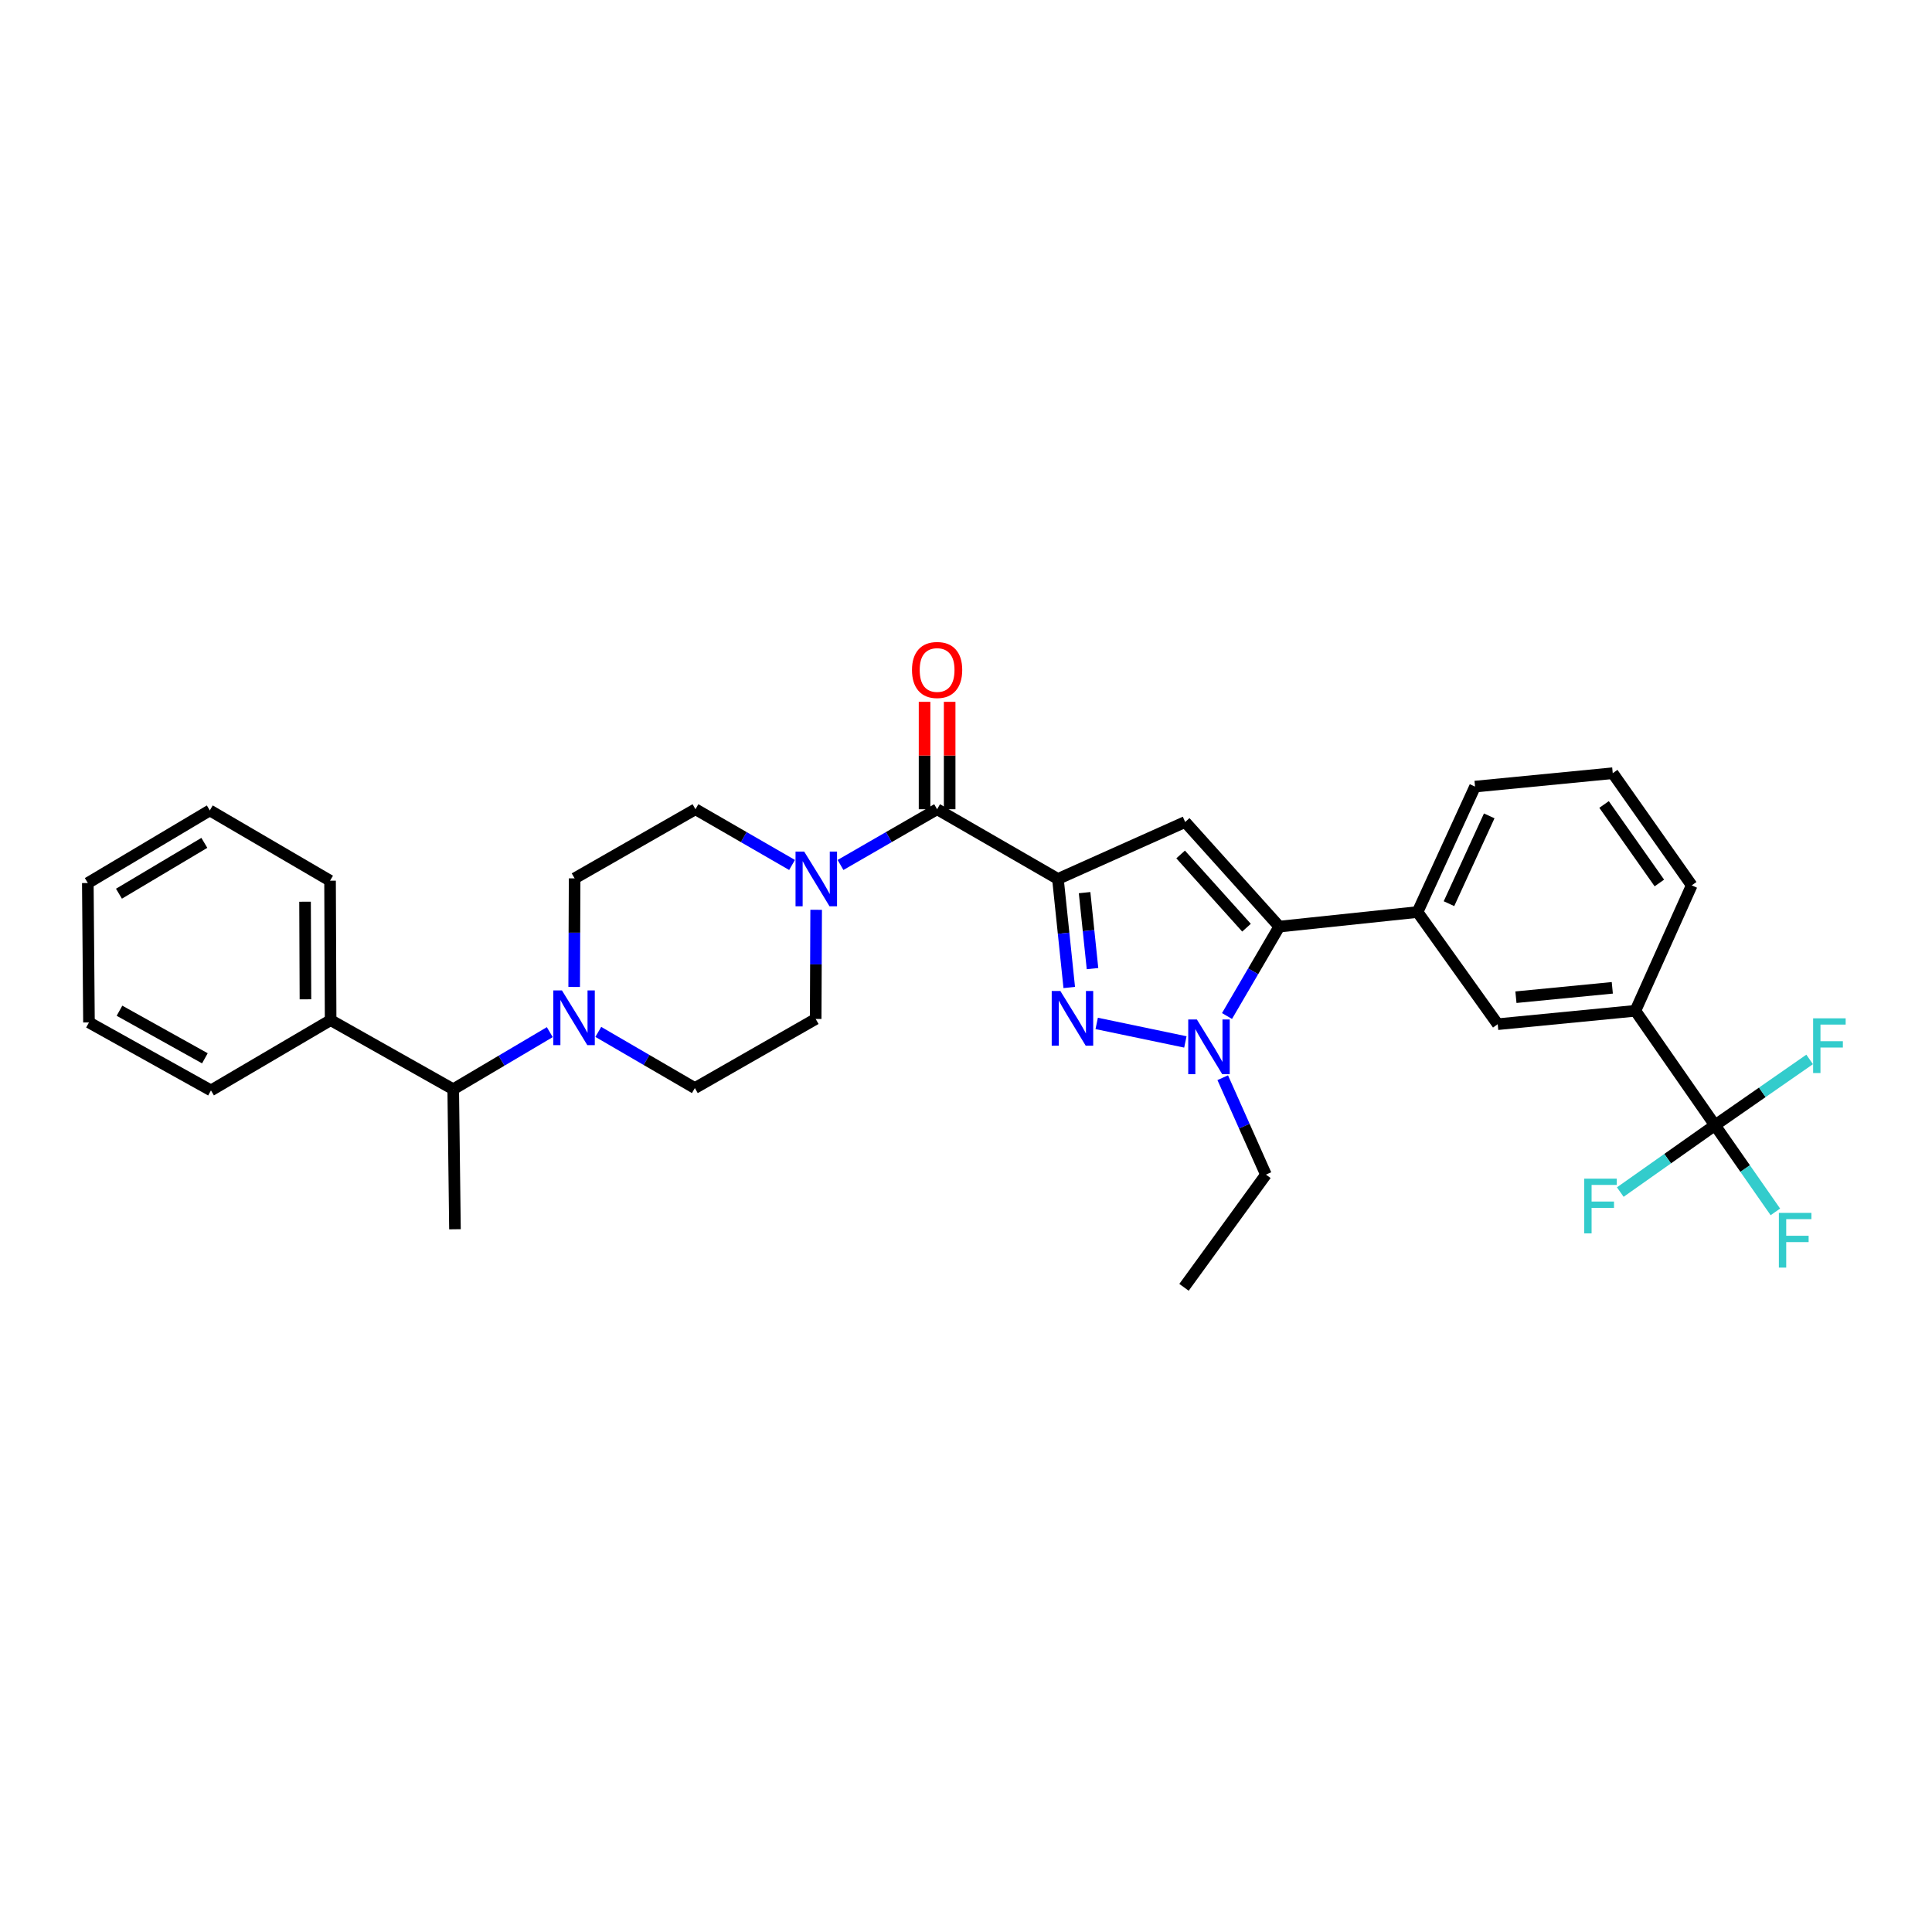 <?xml version='1.0' encoding='iso-8859-1'?>
<svg version='1.1' baseProfile='full'
              xmlns='http://www.w3.org/2000/svg'
                      xmlns:rdkit='http://www.rdkit.org/xml'
                      xmlns:xlink='http://www.w3.org/1999/xlink'
                  xml:space='preserve'
width='1000px' height='1000px' viewBox='0 0 1000 1000'>
<!-- END OF HEADER -->
<rect style='opacity:1.0;fill:#FFFFFF;stroke:none' width='1000' height='1000' x='0' y='0'> </rect>
<path class='bond-0' d='M 547.585,454.945 L 550.513,483.037' style='fill:none;fill-rule:evenodd;stroke:#000000;stroke-width:6px;stroke-linecap:butt;stroke-linejoin:miter;stroke-opacity:1' />
<path class='bond-0' d='M 550.513,483.037 L 553.44,511.129' style='fill:none;fill-rule:evenodd;stroke:#0000FF;stroke-width:6px;stroke-linecap:butt;stroke-linejoin:miter;stroke-opacity:1' />
<path class='bond-0' d='M 561.382,462.026 L 563.431,481.691' style='fill:none;fill-rule:evenodd;stroke:#000000;stroke-width:6px;stroke-linecap:butt;stroke-linejoin:miter;stroke-opacity:1' />
<path class='bond-0' d='M 563.431,481.691 L 565.48,501.355' style='fill:none;fill-rule:evenodd;stroke:#0000FF;stroke-width:6px;stroke-linecap:butt;stroke-linejoin:miter;stroke-opacity:1' />
<path class='bond-1' d='M 547.585,454.945 L 613.444,425.461' style='fill:none;fill-rule:evenodd;stroke:#000000;stroke-width:6px;stroke-linecap:butt;stroke-linejoin:miter;stroke-opacity:1' />
<path class='bond-4' d='M 547.585,454.945 L 485.046,418.859' style='fill:none;fill-rule:evenodd;stroke:#000000;stroke-width:6px;stroke-linecap:butt;stroke-linejoin:miter;stroke-opacity:1' />
<path class='bond-3' d='M 567.649,529.721 L 613.544,539.3' style='fill:none;fill-rule:evenodd;stroke:#0000FF;stroke-width:6px;stroke-linecap:butt;stroke-linejoin:miter;stroke-opacity:1' />
<path class='bond-2' d='M 613.444,425.461 L 662.15,479.608' style='fill:none;fill-rule:evenodd;stroke:#000000;stroke-width:6px;stroke-linecap:butt;stroke-linejoin:miter;stroke-opacity:1' />
<path class='bond-2' d='M 611.093,442.269 L 645.188,480.172' style='fill:none;fill-rule:evenodd;stroke:#000000;stroke-width:6px;stroke-linecap:butt;stroke-linejoin:miter;stroke-opacity:1' />
<path class='bond-8' d='M 662.15,479.608 L 733.716,472.068' style='fill:none;fill-rule:evenodd;stroke:#000000;stroke-width:6px;stroke-linecap:butt;stroke-linejoin:miter;stroke-opacity:1' />
<path class='bond-32' d='M 662.15,479.608 L 648.624,502.749' style='fill:none;fill-rule:evenodd;stroke:#000000;stroke-width:6px;stroke-linecap:butt;stroke-linejoin:miter;stroke-opacity:1' />
<path class='bond-32' d='M 648.624,502.749 L 635.098,525.889' style='fill:none;fill-rule:evenodd;stroke:#0000FF;stroke-width:6px;stroke-linecap:butt;stroke-linejoin:miter;stroke-opacity:1' />
<path class='bond-21' d='M 632.885,557.821 L 644.061,582.899' style='fill:none;fill-rule:evenodd;stroke:#0000FF;stroke-width:6px;stroke-linecap:butt;stroke-linejoin:miter;stroke-opacity:1' />
<path class='bond-21' d='M 644.061,582.899 L 655.237,607.977' style='fill:none;fill-rule:evenodd;stroke:#000000;stroke-width:6px;stroke-linecap:butt;stroke-linejoin:miter;stroke-opacity:1' />
<path class='bond-6' d='M 485.046,418.859 L 460.049,433.282' style='fill:none;fill-rule:evenodd;stroke:#000000;stroke-width:6px;stroke-linecap:butt;stroke-linejoin:miter;stroke-opacity:1' />
<path class='bond-6' d='M 460.049,433.282 L 435.052,447.706' style='fill:none;fill-rule:evenodd;stroke:#0000FF;stroke-width:6px;stroke-linecap:butt;stroke-linejoin:miter;stroke-opacity:1' />
<path class='bond-12' d='M 491.54,418.859 L 491.54,391.062' style='fill:none;fill-rule:evenodd;stroke:#000000;stroke-width:6px;stroke-linecap:butt;stroke-linejoin:miter;stroke-opacity:1' />
<path class='bond-12' d='M 491.54,391.062 L 491.54,363.265' style='fill:none;fill-rule:evenodd;stroke:#FF0000;stroke-width:6px;stroke-linecap:butt;stroke-linejoin:miter;stroke-opacity:1' />
<path class='bond-12' d='M 478.552,418.859 L 478.552,391.062' style='fill:none;fill-rule:evenodd;stroke:#000000;stroke-width:6px;stroke-linecap:butt;stroke-linejoin:miter;stroke-opacity:1' />
<path class='bond-12' d='M 478.552,391.062 L 478.552,363.265' style='fill:none;fill-rule:evenodd;stroke:#FF0000;stroke-width:6px;stroke-linecap:butt;stroke-linejoin:miter;stroke-opacity:1' />
<path class='bond-5' d='M 887.664,582.426 L 846.47,523.184' style='fill:none;fill-rule:evenodd;stroke:#000000;stroke-width:6px;stroke-linecap:butt;stroke-linejoin:miter;stroke-opacity:1' />
<path class='bond-17' d='M 887.664,582.426 L 863.16,599.719' style='fill:none;fill-rule:evenodd;stroke:#000000;stroke-width:6px;stroke-linecap:butt;stroke-linejoin:miter;stroke-opacity:1' />
<path class='bond-17' d='M 863.16,599.719 L 838.656,617.012' style='fill:none;fill-rule:evenodd;stroke:#33CCCC;stroke-width:6px;stroke-linecap:butt;stroke-linejoin:miter;stroke-opacity:1' />
<path class='bond-18' d='M 887.664,582.426 L 912.166,565.39' style='fill:none;fill-rule:evenodd;stroke:#000000;stroke-width:6px;stroke-linecap:butt;stroke-linejoin:miter;stroke-opacity:1' />
<path class='bond-18' d='M 912.166,565.39 L 936.668,548.354' style='fill:none;fill-rule:evenodd;stroke:#33CCCC;stroke-width:6px;stroke-linecap:butt;stroke-linejoin:miter;stroke-opacity:1' />
<path class='bond-19' d='M 887.664,582.426 L 903.296,604.848' style='fill:none;fill-rule:evenodd;stroke:#000000;stroke-width:6px;stroke-linecap:butt;stroke-linejoin:miter;stroke-opacity:1' />
<path class='bond-19' d='M 903.296,604.848 L 918.928,627.269' style='fill:none;fill-rule:evenodd;stroke:#33CCCC;stroke-width:6px;stroke-linecap:butt;stroke-linejoin:miter;stroke-opacity:1' />
<path class='bond-13' d='M 409.962,447.706 L 384.965,433.282' style='fill:none;fill-rule:evenodd;stroke:#0000FF;stroke-width:6px;stroke-linecap:butt;stroke-linejoin:miter;stroke-opacity:1' />
<path class='bond-13' d='M 384.965,433.282 L 359.968,418.859' style='fill:none;fill-rule:evenodd;stroke:#000000;stroke-width:6px;stroke-linecap:butt;stroke-linejoin:miter;stroke-opacity:1' />
<path class='bond-14' d='M 422.439,470.916 L 422.318,499.165' style='fill:none;fill-rule:evenodd;stroke:#0000FF;stroke-width:6px;stroke-linecap:butt;stroke-linejoin:miter;stroke-opacity:1' />
<path class='bond-14' d='M 422.318,499.165 L 422.197,527.413' style='fill:none;fill-rule:evenodd;stroke:#000000;stroke-width:6px;stroke-linecap:butt;stroke-linejoin:miter;stroke-opacity:1' />
<path class='bond-7' d='M 309.675,534.108 L 334.666,548.648' style='fill:none;fill-rule:evenodd;stroke:#0000FF;stroke-width:6px;stroke-linecap:butt;stroke-linejoin:miter;stroke-opacity:1' />
<path class='bond-7' d='M 334.666,548.648 L 359.658,563.188' style='fill:none;fill-rule:evenodd;stroke:#000000;stroke-width:6px;stroke-linecap:butt;stroke-linejoin:miter;stroke-opacity:1' />
<path class='bond-11' d='M 284.57,534.233 L 259.578,549.014' style='fill:none;fill-rule:evenodd;stroke:#0000FF;stroke-width:6px;stroke-linecap:butt;stroke-linejoin:miter;stroke-opacity:1' />
<path class='bond-11' d='M 259.578,549.014 L 234.587,563.795' style='fill:none;fill-rule:evenodd;stroke:#000000;stroke-width:6px;stroke-linecap:butt;stroke-linejoin:miter;stroke-opacity:1' />
<path class='bond-33' d='M 297.192,510.843 L 297.307,482.746' style='fill:none;fill-rule:evenodd;stroke:#0000FF;stroke-width:6px;stroke-linecap:butt;stroke-linejoin:miter;stroke-opacity:1' />
<path class='bond-33' d='M 297.307,482.746 L 297.422,454.649' style='fill:none;fill-rule:evenodd;stroke:#000000;stroke-width:6px;stroke-linecap:butt;stroke-linejoin:miter;stroke-opacity:1' />
<path class='bond-10' d='M 733.716,472.068 L 775.214,530.119' style='fill:none;fill-rule:evenodd;stroke:#000000;stroke-width:6px;stroke-linecap:butt;stroke-linejoin:miter;stroke-opacity:1' />
<path class='bond-22' d='M 733.716,472.068 L 763.481,407.14' style='fill:none;fill-rule:evenodd;stroke:#000000;stroke-width:6px;stroke-linecap:butt;stroke-linejoin:miter;stroke-opacity:1' />
<path class='bond-22' d='M 749.988,467.741 L 770.823,422.292' style='fill:none;fill-rule:evenodd;stroke:#000000;stroke-width:6px;stroke-linecap:butt;stroke-linejoin:miter;stroke-opacity:1' />
<path class='bond-9' d='M 846.47,523.184 L 775.214,530.119' style='fill:none;fill-rule:evenodd;stroke:#000000;stroke-width:6px;stroke-linecap:butt;stroke-linejoin:miter;stroke-opacity:1' />
<path class='bond-9' d='M 834.523,511.297 L 784.644,516.151' style='fill:none;fill-rule:evenodd;stroke:#000000;stroke-width:6px;stroke-linecap:butt;stroke-linejoin:miter;stroke-opacity:1' />
<path class='bond-23' d='M 846.47,523.184 L 875.636,458.257' style='fill:none;fill-rule:evenodd;stroke:#000000;stroke-width:6px;stroke-linecap:butt;stroke-linejoin:miter;stroke-opacity:1' />
<path class='bond-20' d='M 234.587,563.795 L 171.132,528.019' style='fill:none;fill-rule:evenodd;stroke:#000000;stroke-width:6px;stroke-linecap:butt;stroke-linejoin:miter;stroke-opacity:1' />
<path class='bond-25' d='M 234.587,563.795 L 235.489,636.263' style='fill:none;fill-rule:evenodd;stroke:#000000;stroke-width:6px;stroke-linecap:butt;stroke-linejoin:miter;stroke-opacity:1' />
<path class='bond-16' d='M 359.968,418.859 L 297.422,454.649' style='fill:none;fill-rule:evenodd;stroke:#000000;stroke-width:6px;stroke-linecap:butt;stroke-linejoin:miter;stroke-opacity:1' />
<path class='bond-15' d='M 422.197,527.413 L 359.658,563.188' style='fill:none;fill-rule:evenodd;stroke:#000000;stroke-width:6px;stroke-linecap:butt;stroke-linejoin:miter;stroke-opacity:1' />
<path class='bond-26' d='M 171.132,528.019 L 170.836,455.847' style='fill:none;fill-rule:evenodd;stroke:#000000;stroke-width:6px;stroke-linecap:butt;stroke-linejoin:miter;stroke-opacity:1' />
<path class='bond-26' d='M 158.099,517.246 L 157.892,466.726' style='fill:none;fill-rule:evenodd;stroke:#000000;stroke-width:6px;stroke-linecap:butt;stroke-linejoin:miter;stroke-opacity:1' />
<path class='bond-27' d='M 171.132,528.019 L 109.199,564.401' style='fill:none;fill-rule:evenodd;stroke:#000000;stroke-width:6px;stroke-linecap:butt;stroke-linejoin:miter;stroke-opacity:1' />
<path class='bond-28' d='M 655.237,607.977 L 612.838,666.316' style='fill:none;fill-rule:evenodd;stroke:#000000;stroke-width:6px;stroke-linecap:butt;stroke-linejoin:miter;stroke-opacity:1' />
<path class='bond-24' d='M 763.481,407.14 L 834.751,400.206' style='fill:none;fill-rule:evenodd;stroke:#000000;stroke-width:6px;stroke-linecap:butt;stroke-linejoin:miter;stroke-opacity:1' />
<path class='bond-34' d='M 875.636,458.257 L 834.751,400.206' style='fill:none;fill-rule:evenodd;stroke:#000000;stroke-width:6px;stroke-linecap:butt;stroke-linejoin:miter;stroke-opacity:1' />
<path class='bond-34' d='M 858.884,457.028 L 830.265,416.392' style='fill:none;fill-rule:evenodd;stroke:#000000;stroke-width:6px;stroke-linecap:butt;stroke-linejoin:miter;stroke-opacity:1' />
<path class='bond-30' d='M 170.836,455.847 L 108.593,419.465' style='fill:none;fill-rule:evenodd;stroke:#000000;stroke-width:6px;stroke-linecap:butt;stroke-linejoin:miter;stroke-opacity:1' />
<path class='bond-29' d='M 109.199,564.401 L 46.053,529.217' style='fill:none;fill-rule:evenodd;stroke:#000000;stroke-width:6px;stroke-linecap:butt;stroke-linejoin:miter;stroke-opacity:1' />
<path class='bond-29' d='M 106.049,547.777 L 61.847,523.148' style='fill:none;fill-rule:evenodd;stroke:#000000;stroke-width:6px;stroke-linecap:butt;stroke-linejoin:miter;stroke-opacity:1' />
<path class='bond-31' d='M 46.053,529.217 L 45.455,457.059' style='fill:none;fill-rule:evenodd;stroke:#000000;stroke-width:6px;stroke-linecap:butt;stroke-linejoin:miter;stroke-opacity:1' />
<path class='bond-35' d='M 108.593,419.465 L 45.455,457.059' style='fill:none;fill-rule:evenodd;stroke:#000000;stroke-width:6px;stroke-linecap:butt;stroke-linejoin:miter;stroke-opacity:1' />
<path class='bond-35' d='M 105.767,436.264 L 61.57,462.58' style='fill:none;fill-rule:evenodd;stroke:#000000;stroke-width:6px;stroke-linecap:butt;stroke-linejoin:miter;stroke-opacity:1' />
<path  class='atom-1' d='M 548.844 512.942
L 558.124 527.942
Q 559.044 529.422, 560.524 532.102
Q 562.004 534.782, 562.084 534.942
L 562.084 512.942
L 565.844 512.942
L 565.844 541.262
L 561.964 541.262
L 552.004 524.862
Q 550.844 522.942, 549.604 520.742
Q 548.404 518.542, 548.044 517.862
L 548.044 541.262
L 544.364 541.262
L 544.364 512.942
L 548.844 512.942
' fill='#0000FF'/>
<path  class='atom-4' d='M 619.508 527.691
L 628.788 542.691
Q 629.708 544.171, 631.188 546.851
Q 632.668 549.531, 632.748 549.691
L 632.748 527.691
L 636.508 527.691
L 636.508 556.011
L 632.628 556.011
L 622.668 539.611
Q 621.508 537.691, 620.268 535.491
Q 619.068 533.291, 618.708 532.611
L 618.708 556.011
L 615.028 556.011
L 615.028 527.691
L 619.508 527.691
' fill='#0000FF'/>
<path  class='atom-7' d='M 416.247 440.785
L 425.527 455.785
Q 426.447 457.265, 427.927 459.945
Q 429.407 462.625, 429.487 462.785
L 429.487 440.785
L 433.247 440.785
L 433.247 469.105
L 429.367 469.105
L 419.407 452.705
Q 418.247 450.785, 417.007 448.585
Q 415.807 446.385, 415.447 445.705
L 415.447 469.105
L 411.767 469.105
L 411.767 440.785
L 416.247 440.785
' fill='#0000FF'/>
<path  class='atom-8' d='M 290.866 512.647
L 300.146 527.647
Q 301.066 529.127, 302.546 531.807
Q 304.026 534.487, 304.106 534.647
L 304.106 512.647
L 307.866 512.647
L 307.866 540.967
L 303.986 540.967
L 294.026 524.567
Q 292.866 522.647, 291.626 520.447
Q 290.426 518.247, 290.066 517.567
L 290.066 540.967
L 286.386 540.967
L 286.386 512.647
L 290.866 512.647
' fill='#0000FF'/>
<path  class='atom-13' d='M 472.046 346.781
Q 472.046 339.981, 475.406 336.181
Q 478.766 332.381, 485.046 332.381
Q 491.326 332.381, 494.686 336.181
Q 498.046 339.981, 498.046 346.781
Q 498.046 353.661, 494.646 357.581
Q 491.246 361.461, 485.046 361.461
Q 478.806 361.461, 475.406 357.581
Q 472.046 353.701, 472.046 346.781
M 485.046 358.261
Q 489.366 358.261, 491.686 355.381
Q 494.046 352.461, 494.046 346.781
Q 494.046 341.221, 491.686 338.421
Q 489.366 335.581, 485.046 335.581
Q 480.726 335.581, 478.366 338.381
Q 476.046 341.181, 476.046 346.781
Q 476.046 352.501, 478.366 355.381
Q 480.726 358.261, 485.046 358.261
' fill='#FF0000'/>
<path  class='atom-18' d='M 820.003 610.074
L 836.843 610.074
L 836.843 613.314
L 823.803 613.314
L 823.803 621.914
L 835.403 621.914
L 835.403 625.194
L 823.803 625.194
L 823.803 638.394
L 820.003 638.394
L 820.003 610.074
' fill='#33CCCC'/>
<path  class='atom-19' d='M 938.471 527.085
L 955.311 527.085
L 955.311 530.325
L 942.271 530.325
L 942.271 538.925
L 953.871 538.925
L 953.871 542.205
L 942.271 542.205
L 942.271 555.405
L 938.471 555.405
L 938.471 527.085
' fill='#33CCCC'/>
<path  class='atom-20' d='M 920.742 627.789
L 937.582 627.789
L 937.582 631.029
L 924.542 631.029
L 924.542 639.629
L 936.142 639.629
L 936.142 642.909
L 924.542 642.909
L 924.542 656.109
L 920.742 656.109
L 920.742 627.789
' fill='#33CCCC'/>
</svg>
